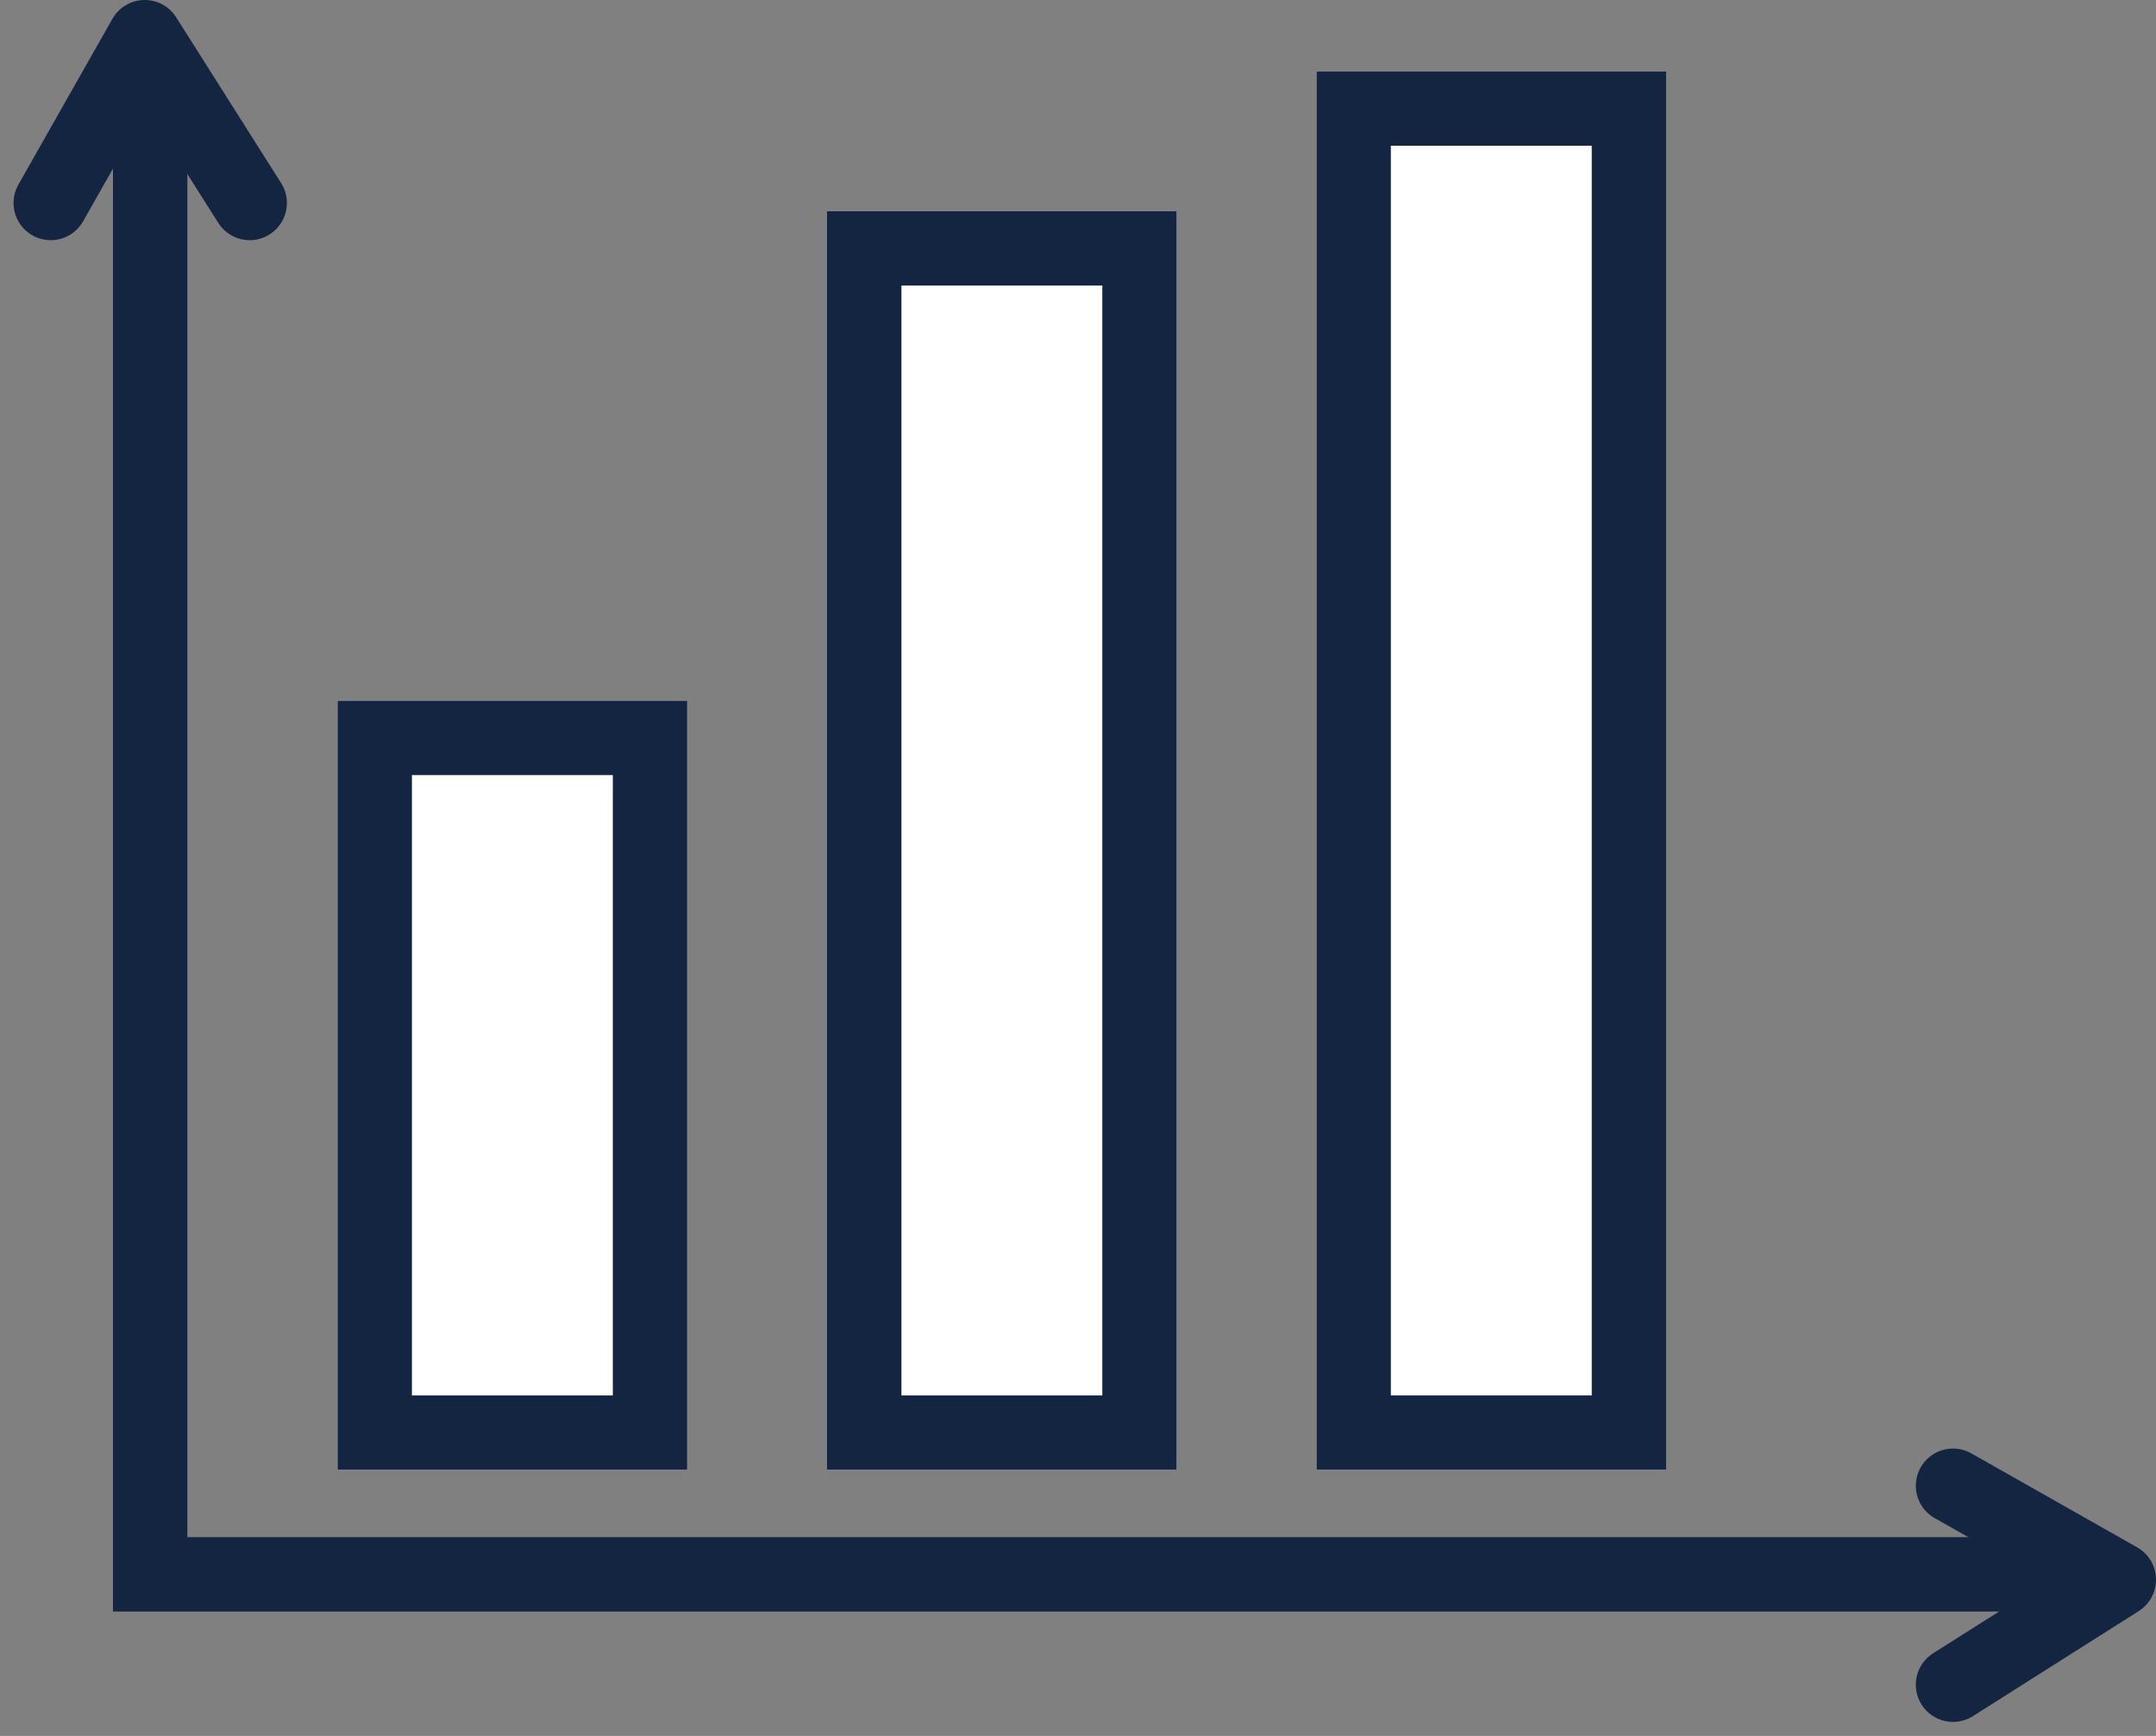 <svg xmlns="http://www.w3.org/2000/svg" width="28.986" height="23.339" viewBox="0 0 28.986 23.339">
    <rect x="0" y="0" width="28.986" height="23.339" fill="#808080" stroke="none"/>
    <g id="Gruppe_2539" data-name="Gruppe 2539" transform="translate(-1486.048 -2929.234)">
        <g id="Gruppe_2538" data-name="Gruppe 2538">
            <path id="Pfad_469" data-name="Pfad 469" d="M-4655.045,11180.395v20.408h26.278" transform="translate(6143.112 -8250.403)" fill="none" stroke="#142541" stroke-width="1"/>
            <g id="Rechteck_1163" data-name="Rechteck 1163" transform="translate(1497.167 2932.073)" fill="#fff" stroke="#142541" stroke-width="1">
                <rect width="4.701" height="16.922" stroke="none"/>
                <rect x="0.5" y="0.5" width="3.701" height="15.922" fill="none"/>
            </g>
            <g id="Rechteck_1165" data-name="Rechteck 1165" transform="translate(1503.747 2930.193)" fill="#fff" stroke="#142541" stroke-width="1">
                <rect width="4.701" height="18.802" stroke="none"/>
                <rect x="0.5" y="0.5" width="3.701" height="17.802" fill="none"/>
            </g>
            <g id="Rechteck_1164" data-name="Rechteck 1164" transform="translate(1490.586 2938.654)" fill="#fff" stroke="#142541" stroke-width="1">
                <rect width="4.701" height="10.341" stroke="none"/>
                <rect x="0.5" y="0.5" width="3.701" height="9.341" fill="none"/>
            </g>
        </g>
        <path id="Pfad_470" data-name="Pfad 470" d="M-4656.944,11182.37l1.264-2.229,1.411,2.229" transform="translate(6143.674 -8250.407)" fill="none" stroke="#142541" stroke-linecap="round" stroke-linejoin="round" stroke-width="1"/>
        <path id="Pfad_471" data-name="Pfad 471" d="M0,2.229,1.263,0,2.675,2.229" transform="translate(1514.534 2949.209) rotate(90)" fill="none" stroke="#142541" stroke-linecap="round" stroke-linejoin="round" stroke-width="1"/>
    </g>
</svg>